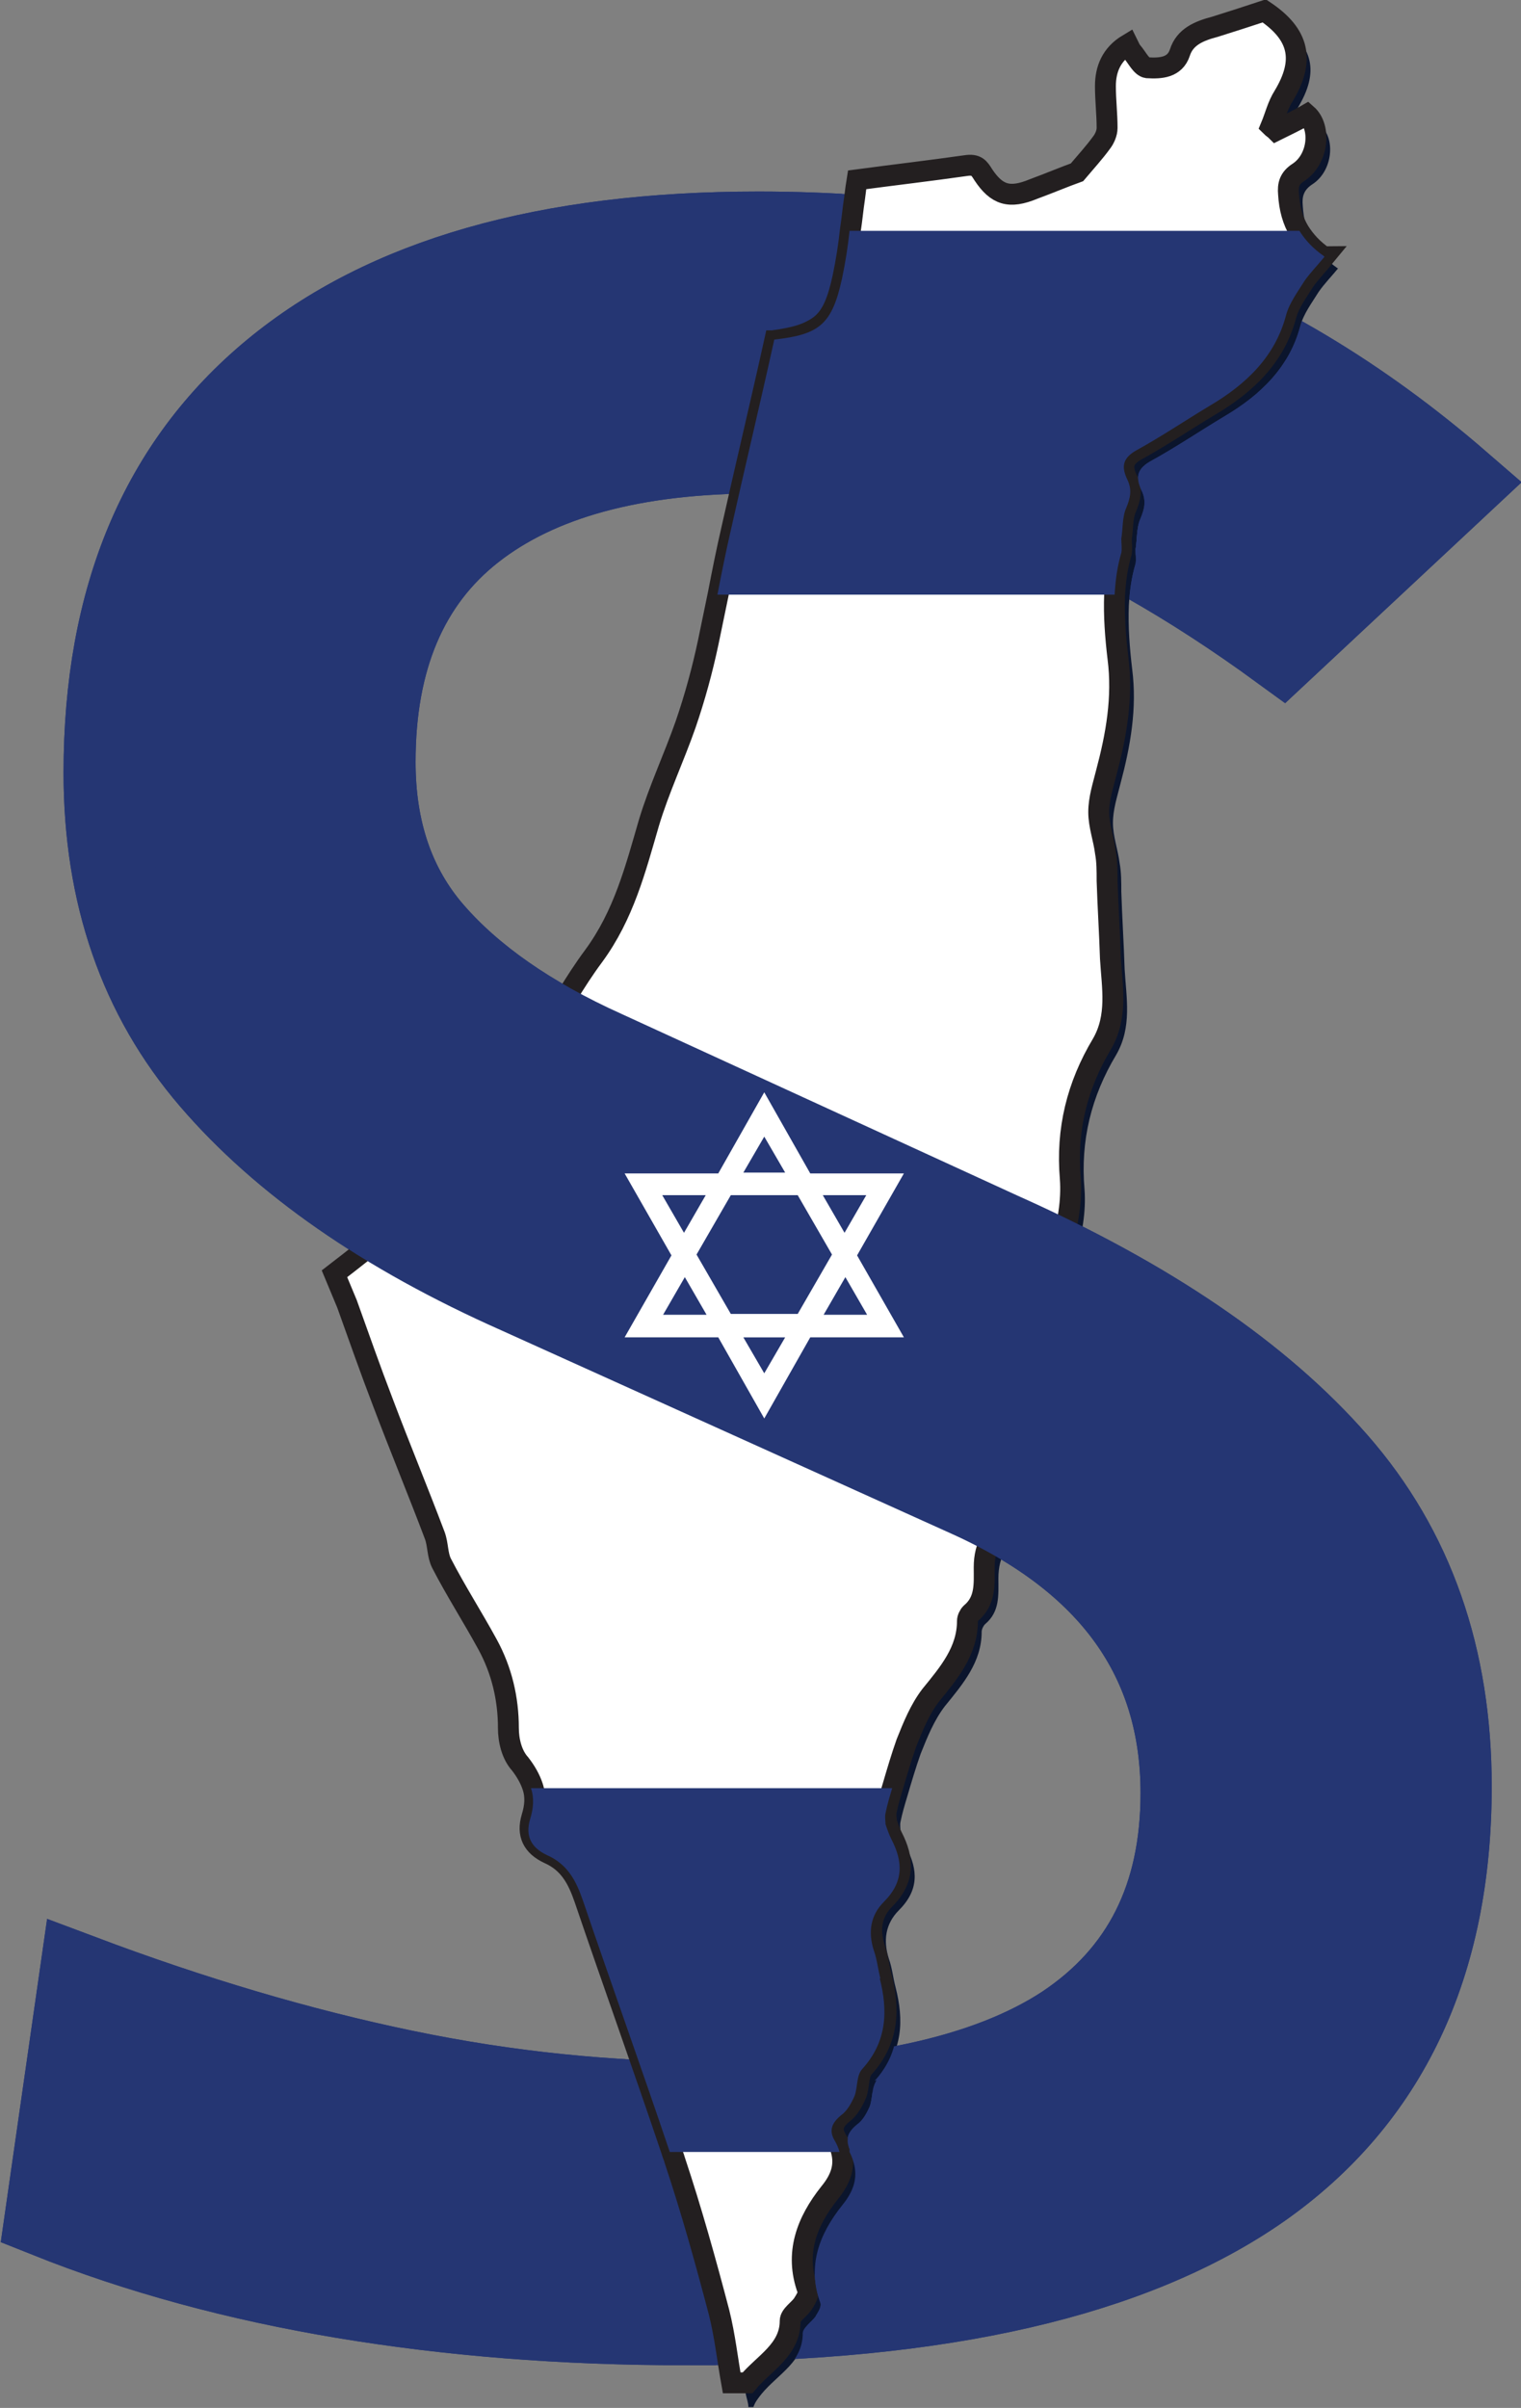 <?xml version="1.0" encoding="UTF-8"?>
<svg id="Layer_2" xmlns="http://www.w3.org/2000/svg" xmlns:xlink="http://www.w3.org/1999/xlink" viewBox="0 0 18.19 28.79">
  <rect x="0" y="0" width="18.19" height="28.79" fill="#808080" stroke="none"/>
  <defs>
    <style>
      .cls-1, .cls-2 {
        fill: #fff;
      }

      .cls-3 {
        fill: none;
      }

      .cls-4 {
        fill: #0b152d;
      }

      .cls-2 {
        stroke: #231f20;
        stroke-width: .25px;
      }

      .cls-2, .cls-5 {
        stroke-miterlimit: 10;
      }

      .cls-6, .cls-5 {
        fill: #253673;
      }

      .cls-7 {
        clip-path: url(#clippath);
      }

      .cls-5 {
        stroke: #253673;
      }
    </style>
    <clipPath id="clippath">
      <path class="cls-3" d="M-2,.32v29.96h22.19V.32H-2ZM10.49,24.87c-.07.08-.05.21-.09.32-.04.09-.09.18-.16.23-.1.08-.12.16-.09.25,0,.01.01.02.01.03,0,0,0,.02,0,.03.02.04.04.09.05.13.05.18,0,.34-.14.51-.27.34-.42.72-.26,1.16.02.05-.03.12-.06.17-.05.07-.15.13-.15.2,0,.35-.32.51-.51.74-.04.05-.08.1-.1.16-.02,0-.04,0-.06,0,0-.05-.02-.1-.03-.15,0,0,0,0,0,0h-.28l-.04-.25c-.03-.22-.07-.46-.13-.68-.13-.5-.31-1.16-.53-1.81l-.04-.12c-.19-.57-.39-1.13-.59-1.7-.02-.07-.05-.13-.07-.2l.52-.25.32.02c.13,0,.26.02.39.02.44,0,.88-.02,1.35-.08.12,0,.21-.01.3-.02.07,0,.14,0,.2-.01l.37.18s0,.03,0,.04c.1.39.09.76-.21,1.09ZM16.01,3.2c-.09.11-.17.19-.24.29-.08.13-.18.26-.22.41-.13.49-.47.82-.91,1.08-.3.18-.58.37-.89.54-.17.1-.16.21-.1.34.06.12.04.22-.01.34-.05.11-.04.25-.06.37,0,.06.01.12,0,.17-.05.17-.07.33-.08.5,0,.18.01.37.03.55l-.54.04c-.33-.16-.65-.3-.95-.41-.86-.32-1.76-.48-2.67-.48h-.3s-.19,0-.19,0l-.37-.17c.03-.15.06-.3.09-.45.12-.52.24-1.04.36-1.57l.18-.8h.09c.5-.07.6-.16.7-.65.04-.19.07-.39.09-.56v-.05c.02-.11.03-.22.05-.33,0-.06.02-.12.02-.17l.02-.15.49-.06c.31-.04.61-.08.91-.12.21-.03.28.08.33.16.12.19.22.22.45.12l.49-.19.08-.09s.05-.06.08-.1c.41.1.81.21,1.18.35.58.21,1.15.48,1.71.78.02.02.03.04.06.06l.12.08-.07.09s.04.05.06.06Z"/>
    </clipPath>
  </defs>
  <g id="Layer_1-2" data-name="Layer_1">
    <g>
      <path class="cls-5" d="M8.18,27.78c-1.45,0-2.81-.11-4.07-.32-1.26-.21-2.45-.53-3.55-.97l.41-2.86c1.33.5,2.61.88,3.86,1.14,1.25.26,2.47.38,3.66.38,1.9,0,3.32-.31,4.25-.92.93-.62,1.4-1.54,1.4-2.79,0-1.61-.85-2.79-2.56-3.56l-5.38-2.43c-1.6-.71-2.82-1.56-3.67-2.55s-1.27-2.21-1.27-3.66c0-2.09.67-3.68,2.01-4.79,1.34-1.11,3.27-1.66,5.8-1.66,1.71,0,3.23.24,4.58.72,1.34.48,2.61,1.24,3.8,2.27l-2.12,1.98c-1.11-.81-2.16-1.4-3.16-1.79-1-.38-2.03-.57-3.09-.57-1.5,0-2.64.31-3.43.93-.79.62-1.18,1.55-1.18,2.78,0,.82.23,1.5.7,2.04.47.54,1.15,1.02,2.06,1.43l4.73,2.17c1.77.79,3.11,1.7,4.02,2.74.91,1.04,1.36,2.33,1.36,3.87,0,2.13-.76,3.73-2.27,4.79-1.52,1.06-3.82,1.59-6.9,1.59Z"/>
      <g>
        <path class="cls-4" d="M16.01,3.2c-.09.11-.17.19-.24.29-.08.13-.18.26-.22.41-.13.49-.47.82-.91,1.08-.3.18-.58.37-.89.54-.17.1-.16.21-.1.34.06.12.04.22-.01.34-.05.11-.04.25-.06.37,0,.06.01.12,0,.17-.05.17-.07.33-.08.5-.01.25.01.51.04.76.06.47-.02.92-.14,1.37-.04.16-.09.31-.09.47,0,.16.06.32.08.48.02.11.02.22.02.34.01.31.03.62.04.93.02.34.09.69-.1,1.02-.3.5-.43,1.03-.38,1.61.02.27-.03.55-.11.81-.06.2-.2.38-.33.55-.09.12-.11.22-.05.36.13.33.24.66.35.99,0,.03-.01.08-.04.1-.21.18-.24.41-.25.65,0,.07,0,.14,0,.21.02.18-.04.32-.23.4-.26.12-.37.32-.37.58,0,.2.02.4-.16.55-.02.02-.04.06-.04.09,0,.36-.22.62-.44.89-.13.17-.21.37-.29.57-.06.17-.11.34-.16.51-.03.1-.06.2-.08.3-.01.04,0,.09,0,.13.02.06.04.12.07.18.14.27.15.51-.09.75-.16.16-.19.36-.12.58.04.11.05.23.08.34.1.39.09.76-.21,1.09-.07.08-.05.21-.09.32-.04.09-.09.18-.16.23-.11.09-.15.18-.08.3.03.05.05.1.06.14.05.18,0,.34-.14.51-.27.34-.42.72-.26,1.16.02.05-.03.12-.06.17-.05.07-.15.13-.15.2,0,.35-.32.51-.51.74-.04.05-.08.1-.1.16-.02,0-.04,0-.06,0,0-.05-.02-.1-.03-.15-.05-.28-.08-.56-.15-.84-.16-.61-.33-1.22-.53-1.82-.01-.04-.03-.08-.04-.12-.34-1.01-.7-2.01-1.04-3.01-.08-.23-.18-.43-.43-.54-.19-.09-.26-.23-.2-.43.04-.13.05-.25.01-.37-.03-.09-.08-.18-.15-.27-.1-.11-.14-.28-.14-.43,0-.35-.08-.69-.25-1-.18-.33-.38-.64-.55-.97-.05-.1-.04-.22-.08-.33-.2-.53-.42-1.06-.62-1.59-.15-.39-.29-.79-.43-1.18-.05-.12-.1-.24-.15-.36.26-.2.5-.39.74-.59.03-.02.04-.07.06-.1.09-.1.16-.24.27-.31.5-.31.82-.74,1.1-1.21.11-.2.21-.41.32-.61.19-.33.38-.67.61-.98.36-.49.5-1.04.66-1.59.12-.4.3-.78.44-1.18.11-.32.2-.65.27-.98.04-.19.08-.39.12-.58.05-.26.1-.51.16-.77.17-.76.35-1.51.52-2.28.54-.06.69-.18.81-.73.04-.19.07-.38.09-.57.02-.13.03-.25.05-.38.01-.08.02-.16.03-.22.45-.06.88-.11,1.3-.17.13-.02.16.03.21.11.16.24.31.29.6.17.19-.07.38-.15.52-.2.11-.13.21-.24.29-.35.04-.05.07-.12.07-.18,0-.17-.02-.33-.02-.5,0-.2.07-.38.27-.5.02.04.03.07.05.09.06.07.11.18.18.19.16.01.33,0,.39-.18.06-.19.23-.26.42-.31.19-.06.38-.12.59-.19.42.28.49.59.23,1.02-.07.11-.1.24-.15.36.02.02.04.03.06.05.12-.06.25-.12.37-.19.17.15.14.53-.1.69-.11.07-.13.15-.12.26.01.17.05.32.13.45.07.11.16.21.29.3Z"/>
        <g>
          <path class="cls-2" d="M15.84,3.07c-.09.11-.17.19-.24.29-.08.13-.18.26-.22.41-.13.49-.47.82-.91,1.08-.3.18-.58.37-.89.54-.17.1-.16.21-.1.34.06.12.04.22-.01.34-.05.11-.04.25-.06.37,0,.06.01.12,0,.17-.05.17-.07.33-.08.5-.01.25.01.51.04.76.06.47-.02.92-.14,1.37-.04.16-.09.31-.09.47,0,.16.06.32.08.48.02.11.02.22.02.34.01.31.03.62.04.93.02.34.09.69-.1,1.02-.3.5-.43,1.03-.38,1.61.02.27-.03.55-.11.81-.06.2-.2.38-.33.55-.09.12-.11.22-.05.36.13.33.24.66.35.99,0,.03-.01.08-.04.1-.21.18-.24.41-.25.65,0,.07,0,.14,0,.21.02.18-.04.32-.23.4-.26.12-.37.32-.37.58,0,.2.02.4-.16.55-.02.02-.04.06-.04.09,0,.36-.22.62-.44.89-.13.17-.21.37-.29.57-.06.17-.11.34-.16.51-.03.1-.06.2-.08.3-.01.04,0,.09,0,.13.02.06.04.12.07.18.14.27.15.51-.09.75-.16.16-.19.36-.12.58.04.11.05.23.08.34.1.39.09.76-.21,1.09-.07.08-.05.21-.09.32-.04.09-.09.18-.16.23-.11.09-.15.18-.08.3.03.05.05.1.06.14.05.18,0,.34-.14.51-.27.34-.42.72-.26,1.16.02.05-.03.12-.06.17-.05.07-.15.13-.15.2,0,.35-.32.51-.51.74h-.19c-.05-.28-.08-.56-.15-.84-.16-.61-.33-1.22-.53-1.82-.01-.04-.03-.08-.04-.12-.34-1.01-.7-2.01-1.04-3.01-.08-.23-.18-.43-.43-.54-.19-.09-.26-.23-.2-.43.04-.13.05-.25.01-.37-.03-.09-.08-.18-.15-.27-.1-.11-.14-.28-.14-.43,0-.35-.08-.69-.25-1-.18-.33-.38-.64-.55-.97-.05-.1-.04-.22-.08-.33-.2-.53-.42-1.06-.62-1.59-.15-.39-.29-.79-.43-1.18-.05-.12-.1-.24-.15-.36.26-.2.5-.39.74-.59.03-.02.04-.07.06-.1.09-.1.16-.24.27-.31.5-.31.82-.74,1.1-1.21.11-.2.21-.41.32-.61.19-.33.38-.67.61-.98.36-.49.5-1.04.66-1.59.12-.4.3-.78.44-1.18.11-.32.2-.65.27-.98.04-.19.08-.39.12-.58.05-.26.1-.51.16-.77.17-.76.35-1.51.52-2.28.54-.06.69-.18.81-.73.04-.19.07-.38.09-.57.02-.13.03-.25.05-.38.01-.08.02-.16.03-.22.45-.06.88-.11,1.3-.17.13-.02.16.03.21.11.16.24.31.29.6.17.19-.07.38-.15.52-.2.11-.13.21-.24.29-.35.04-.05.07-.12.07-.18,0-.17-.02-.33-.02-.5,0-.2.07-.38.27-.5.02.04.03.07.05.09.06.07.11.18.18.19.16.01.33,0,.39-.18.06-.19.23-.26.42-.31.19-.06.38-.12.59-.19.42.28.49.59.23,1.02-.07.11-.1.24-.15.36.02.02.04.03.06.05.12-.06.25-.12.37-.19.17.15.14.53-.1.69-.11.07-.13.15-.12.26.01.17.05.32.13.45.07.11.16.21.29.3Z"/>
          <path class="cls-6" d="M15.84,3.07c-.09.11-.17.19-.24.29-.08.13-.18.26-.22.41-.13.49-.47.82-.91,1.08-.3.18-.58.37-.89.54-.17.1-.16.21-.1.34.06.12.04.22-.01.34-.05.11-.04.25-.06.37,0,.06.01.12,0,.17-.05.17-.07.33-.08.5h-4.75c.05-.26.1-.51.16-.77.17-.76.35-1.51.52-2.28.54-.06.69-.18.81-.73.04-.19.07-.38.09-.57h5.38c.07.11.16.21.29.3Z"/>
          <path class="cls-6" d="M10.52,23.65c.1.39.09.76-.21,1.09-.07.08-.05.21-.09.32-.04.09-.09.18-.16.23-.11.09-.15.18-.08.3.03.05.05.1.06.14h-2.03c-.34-1.01-.7-2.01-1.04-3.01-.08-.23-.18-.43-.43-.54-.19-.09-.26-.23-.2-.43.04-.13.05-.25.01-.37h4.32c-.03.1-.06.2-.08.3-.01.04,0,.09,0,.13.02.06.04.12.07.18.14.27.15.51-.09.75-.16.16-.19.36-.12.58.04.11.05.23.08.34Z"/>
        </g>
      </g>
      <g class="cls-7">
        <path class="cls-5" d="M8.18,27.78c-1.45,0-2.81-.11-4.07-.32-1.26-.21-2.45-.53-3.55-.97l.41-2.86c1.33.5,2.61.88,3.86,1.14,1.25.26,2.47.38,3.66.38,1.9,0,3.32-.31,4.25-.92.93-.62,1.4-1.54,1.4-2.79,0-1.61-.85-2.79-2.56-3.56l-5.38-2.43c-1.6-.71-2.82-1.56-3.67-2.55s-1.27-2.21-1.27-3.66c0-2.09.67-3.68,2.01-4.79,1.34-1.11,3.27-1.66,5.8-1.66,1.71,0,3.23.24,4.58.72,1.34.48,2.61,1.24,3.8,2.27l-2.12,1.98c-1.11-.81-2.16-1.4-3.16-1.79-1-.38-2.03-.57-3.09-.57-1.5,0-2.64.31-3.43.93-.79.62-1.18,1.55-1.18,2.78,0,.82.23,1.5.7,2.04.47.54,1.15,1.02,2.06,1.43l4.73,2.17c1.77.79,3.11,1.7,4.02,2.74.91,1.04,1.36,2.33,1.36,3.87,0,2.13-.76,3.73-2.27,4.79-1.52,1.06-3.82,1.59-6.9,1.59Z"/>
      </g>
      <path class="cls-1" d="M7.47,14.03l.56.98-.56.98h1.12l.55.97.55-.97h1.12l-.56-.98.56-.98h-1.12l-.55-.97-.55.97h-1.12ZM7.93,14.29h.51l-.26.45-.26-.45ZM7.93,15.72l.26-.45.26.45h-.51ZM9.14,16.42l-.25-.43h.5l-.25.43ZM10.36,15.72h-.51l.26-.45.26.45ZM10.36,14.29l-.26.45-.26-.45h.51ZM9.14,13.59l.25.43h-.5l.25-.43ZM9.54,14.29l.41.71-.41.71h-.8l-.41-.71.41-.71h.8Z"/>
    </g>
  </g>
</svg>